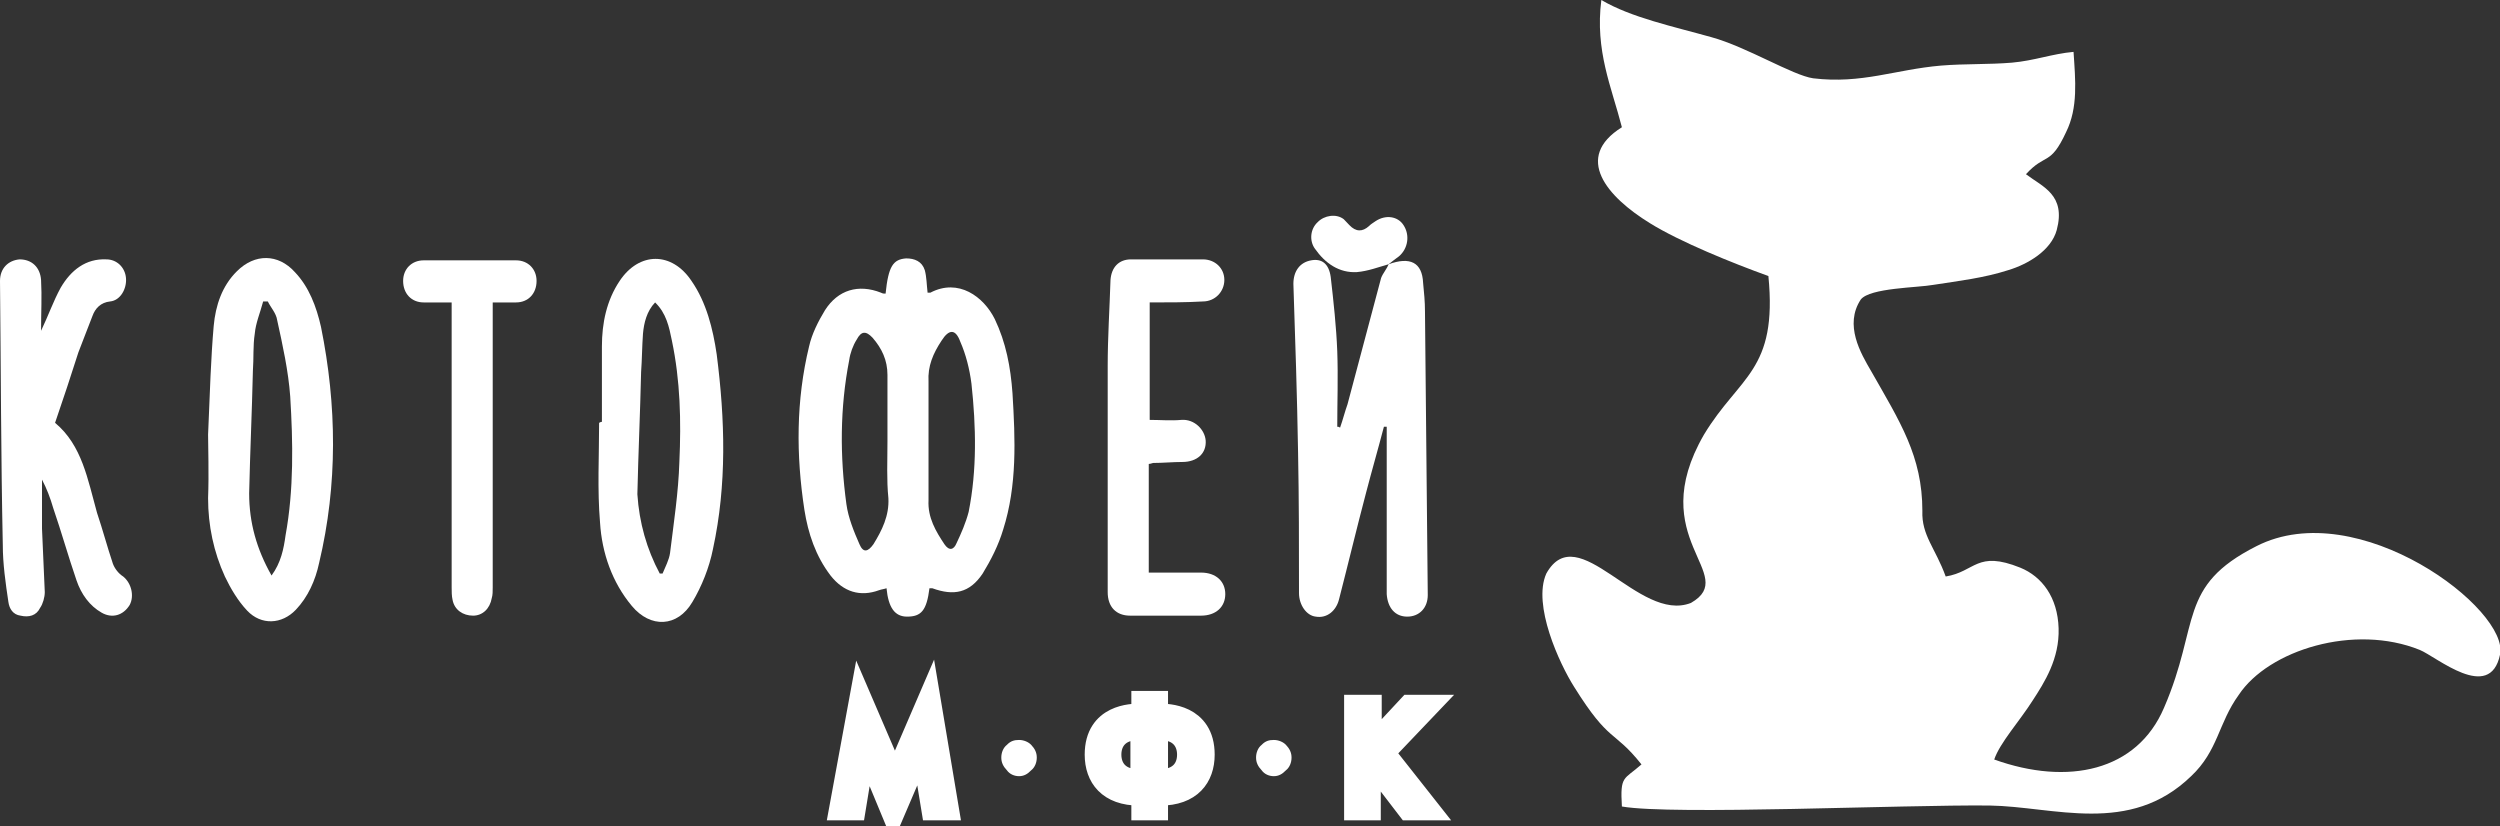 <svg width="115" height="38" viewBox="0 0 115 38" fill="none" xmlns="http://www.w3.org/2000/svg">
<rect x="0" y="0" width="115" height="38" fill="#333333" stroke="none"/>
<g clip-path="url(#clip0)">
<path d="M42.755 27.059C42.626 28.095 42.368 28.365 41.725 28.365C41.167 28.365 40.866 27.96 40.78 27.059C40.651 27.104 40.566 27.104 40.437 27.149C39.578 27.464 38.806 27.239 38.205 26.474C37.518 25.573 37.174 24.538 37.003 23.457C36.616 20.936 36.616 18.415 37.217 15.938C37.346 15.353 37.647 14.768 37.947 14.273C38.548 13.327 39.492 13.057 40.523 13.462C40.608 13.507 40.651 13.507 40.737 13.507C40.866 12.246 41.081 11.931 41.682 11.886C42.068 11.886 42.411 12.021 42.54 12.427C42.626 12.742 42.626 13.102 42.669 13.462C42.712 13.462 42.755 13.462 42.798 13.462C44.086 12.787 45.245 13.642 45.76 14.678C46.275 15.758 46.489 16.884 46.575 18.099C46.704 20.216 46.79 22.332 46.146 24.358C45.931 25.078 45.588 25.753 45.202 26.384C44.601 27.284 43.871 27.419 42.884 27.059C42.884 27.059 42.798 27.059 42.755 27.059ZM42.712 20.261C42.712 21.161 42.712 22.107 42.712 23.007C42.669 23.817 43.055 24.448 43.442 25.033C43.656 25.348 43.871 25.303 44 24.988C44.214 24.538 44.429 24.043 44.558 23.547C44.944 21.611 44.901 19.63 44.687 17.649C44.601 16.974 44.429 16.299 44.171 15.713C43.957 15.128 43.656 15.128 43.313 15.668C42.926 16.253 42.669 16.839 42.712 17.559C42.712 18.46 42.712 19.36 42.712 20.261ZM40.823 20.306C40.823 19.27 40.823 18.28 40.823 17.244C40.823 16.569 40.566 16.028 40.136 15.533C39.836 15.218 39.621 15.218 39.407 15.623C39.235 15.893 39.106 16.253 39.063 16.569C38.634 18.775 38.634 20.981 38.934 23.187C39.02 23.817 39.278 24.448 39.535 25.033C39.707 25.438 39.922 25.393 40.179 25.033C40.566 24.403 40.909 23.727 40.866 22.917C40.78 22.062 40.823 21.206 40.823 20.306Z" fill="white"/>
<path d="M63.875 12.156C64.862 11.796 65.42 12.066 65.463 13.012C65.506 13.462 65.549 13.867 65.549 14.318C65.592 18.685 65.635 23.052 65.677 27.374C65.677 27.96 65.291 28.365 64.733 28.365C64.175 28.365 63.832 27.96 63.789 27.329C63.789 25.573 63.789 23.773 63.789 22.017C63.789 21.206 63.789 20.396 63.789 19.63C63.746 19.63 63.703 19.63 63.66 19.63C63.402 20.621 63.102 21.656 62.844 22.647C62.415 24.268 62.029 25.889 61.599 27.555C61.471 28.095 61.041 28.455 60.526 28.365C60.097 28.32 59.754 27.825 59.754 27.284C59.754 25.123 59.754 22.962 59.711 20.801C59.668 18.235 59.582 15.623 59.496 13.057C59.496 12.472 59.797 12.066 60.312 11.976C60.784 11.886 61.127 12.111 61.213 12.742C61.342 13.867 61.471 15.038 61.514 16.163C61.557 17.334 61.514 18.505 61.514 19.63C61.557 19.63 61.599 19.63 61.642 19.675C61.771 19.315 61.857 18.955 61.986 18.595C62.501 16.659 63.016 14.723 63.531 12.787C63.617 12.562 63.789 12.382 63.875 12.156Z" fill="white"/>
<path d="M9.572 19.991C9.658 17.965 9.701 16.479 9.83 14.993C9.916 14.047 10.216 13.147 10.903 12.472C11.719 11.661 12.792 11.661 13.564 12.517C14.208 13.192 14.552 14.092 14.766 15.038C15.496 18.64 15.539 22.287 14.681 25.889C14.509 26.699 14.165 27.465 13.607 28.05C12.963 28.725 12.019 28.77 11.375 28.095C10.946 27.645 10.602 27.059 10.345 26.519C9.83 25.393 9.572 24.178 9.572 22.917C9.615 21.747 9.572 20.576 9.572 19.991ZM12.491 26.474C12.921 25.889 13.049 25.258 13.135 24.628C13.521 22.512 13.479 20.351 13.35 18.235C13.264 17.064 13.006 15.893 12.749 14.723C12.706 14.408 12.448 14.138 12.32 13.867C12.234 13.867 12.191 13.867 12.105 13.867C11.976 14.363 11.761 14.858 11.719 15.353C11.633 15.893 11.676 16.479 11.633 17.064C11.59 18.955 11.504 20.801 11.461 22.692C11.461 24.043 11.804 25.258 12.491 26.474Z" fill="white"/>
<path d="M27.688 19.405C27.688 18.235 27.688 17.064 27.688 15.938C27.688 14.858 27.903 13.822 28.504 12.922C29.405 11.571 30.907 11.571 31.809 12.922C32.496 13.912 32.796 15.128 32.968 16.299C33.354 19.315 33.44 22.287 32.796 25.258C32.625 26.114 32.281 26.969 31.852 27.689C31.165 28.86 29.92 28.905 29.062 27.87C28.16 26.789 27.688 25.438 27.602 24.043C27.473 22.512 27.559 20.981 27.559 19.45C27.645 19.405 27.645 19.405 27.688 19.405ZM30.349 26.384C30.392 26.384 30.435 26.384 30.478 26.384C30.607 26.069 30.779 25.753 30.822 25.438C30.993 24.043 31.208 22.647 31.251 21.251C31.337 19.36 31.294 17.514 30.907 15.668C30.779 15.038 30.65 14.408 30.135 13.912C29.748 14.318 29.62 14.858 29.577 15.353C29.534 15.938 29.534 16.524 29.491 17.109C29.448 19 29.362 20.846 29.319 22.737C29.405 24.043 29.748 25.258 30.349 26.384Z" fill="white"/>
<path d="M1.889 15.218C2.232 14.498 2.447 13.867 2.79 13.237C3.262 12.427 3.949 11.886 4.894 11.931C5.366 11.931 5.752 12.291 5.795 12.787C5.838 13.282 5.538 13.822 5.065 13.867C4.636 13.912 4.378 14.182 4.25 14.543C4.035 15.083 3.82 15.668 3.606 16.209C3.262 17.289 2.919 18.325 2.533 19.45C3.778 20.486 4.035 22.062 4.464 23.593C4.722 24.358 4.937 25.168 5.194 25.934C5.28 26.159 5.452 26.384 5.666 26.519C6.053 26.834 6.181 27.419 5.967 27.825C5.666 28.32 5.151 28.455 4.679 28.185C4.121 27.87 3.735 27.329 3.52 26.699C3.134 25.573 2.833 24.493 2.447 23.367C2.318 22.917 2.146 22.467 1.932 22.062C1.932 22.827 1.932 23.547 1.932 24.313C1.975 25.303 2.018 26.249 2.06 27.239C2.06 27.465 1.975 27.78 1.846 27.96C1.674 28.32 1.331 28.41 0.944 28.32C0.601 28.275 0.429 28.005 0.386 27.69C0.258 26.834 0.129 25.934 0.129 25.078C0.043 21.026 0.043 16.974 0 12.922C0 12.336 0.386 11.976 0.901 11.931C1.46 11.931 1.846 12.291 1.889 12.877C1.932 13.642 1.889 14.363 1.889 15.218Z" fill="white"/>
<path d="M52.886 13.912V19.315C53.358 19.315 53.873 19.36 54.345 19.315C54.946 19.27 55.419 19.765 55.461 20.261C55.504 20.846 55.075 21.251 54.388 21.251C53.959 21.251 53.487 21.296 53.057 21.296C53.015 21.296 52.929 21.341 52.843 21.341V26.339C53.658 26.339 54.431 26.339 55.247 26.339C55.934 26.339 56.363 26.744 56.363 27.329C56.363 27.915 55.934 28.32 55.247 28.32C54.174 28.32 53.057 28.32 51.984 28.32C51.34 28.32 50.954 27.915 50.954 27.239C50.954 23.773 50.954 20.306 50.954 16.839C50.954 15.533 51.04 14.228 51.083 12.877C51.126 12.292 51.469 11.931 52.027 11.931C53.143 11.931 54.259 11.931 55.333 11.931C55.891 11.931 56.32 12.337 56.32 12.877C56.32 13.417 55.891 13.867 55.333 13.867C54.56 13.912 53.744 13.912 52.886 13.912Z" fill="white"/>
<path d="M22.665 13.912V14.543C22.665 18.685 22.665 22.872 22.665 27.014C22.665 27.194 22.665 27.374 22.622 27.509C22.536 28.005 22.193 28.32 21.763 28.32C21.291 28.32 20.905 28.05 20.819 27.599C20.776 27.419 20.776 27.194 20.776 27.014C20.776 22.827 20.776 18.685 20.776 14.498V13.912C20.347 13.912 19.918 13.912 19.488 13.912C18.93 13.912 18.544 13.507 18.544 12.922C18.544 12.382 18.93 11.976 19.488 11.976C20.905 11.976 22.322 11.976 23.738 11.976C24.296 11.976 24.682 12.382 24.682 12.922C24.682 13.507 24.296 13.912 23.738 13.912C23.395 13.912 23.051 13.912 22.665 13.912Z" fill="white"/>
<path d="M63.874 12.156C63.402 12.291 62.93 12.472 62.415 12.517C61.599 12.562 60.955 12.111 60.483 11.436C60.225 11.076 60.268 10.536 60.612 10.22C60.912 9.905 61.47 9.815 61.814 10.085C61.9 10.175 61.985 10.265 62.071 10.355C62.372 10.671 62.672 10.671 62.973 10.4C63.059 10.31 63.144 10.265 63.273 10.175C63.745 9.86 64.303 9.95 64.561 10.355C64.862 10.806 64.776 11.436 64.346 11.796C64.218 11.886 64.046 12.021 63.874 12.156Z" fill="white"/>
<path d="M63.016 32.462H62.329V37.234H63.016V34.938L64.776 37.234H65.72L63.66 34.623L65.72 32.462H64.819L63.059 34.353V32.462H63.016ZM53.229 33.543H53.358C54.259 33.543 54.645 34.083 54.645 34.713C54.645 35.389 54.216 35.884 53.358 35.884H53.229V33.543ZM52.542 35.884H52.37C51.469 35.884 51.083 35.343 51.083 34.713C51.083 34.083 51.469 33.543 52.37 33.543H52.499V35.884H52.542ZM52.542 37.234H53.229V36.559H53.358C54.774 36.559 55.375 35.749 55.375 34.713C55.375 32.867 53.658 32.867 53.358 32.867H53.229V32.282H52.542V32.867H52.413C52.113 32.867 50.396 32.867 50.396 34.713C50.396 35.749 50.997 36.559 52.413 36.559H52.542V37.234ZM39.321 37.234L39.793 34.353L41.081 37.46L42.411 34.353L42.883 37.234H43.613L42.755 32.102L41.166 35.794L39.578 32.102L38.634 37.234H39.321Z" fill="white" stroke="white" stroke-miterlimit="10"/>
<path d="M57.779 34.848C57.779 34.623 57.865 34.398 58.037 34.263C58.209 34.083 58.38 34.038 58.595 34.038C58.81 34.038 59.024 34.128 59.153 34.263C59.325 34.443 59.411 34.623 59.411 34.848C59.411 35.073 59.325 35.298 59.153 35.434C58.981 35.614 58.81 35.704 58.595 35.704C58.38 35.704 58.166 35.614 58.037 35.434C57.865 35.254 57.779 35.073 57.779 34.848ZM46.06 34.848C46.06 34.623 46.146 34.398 46.318 34.263C46.49 34.083 46.661 34.038 46.876 34.038C47.091 34.038 47.305 34.128 47.434 34.263C47.606 34.443 47.692 34.623 47.692 34.848C47.692 35.073 47.606 35.298 47.434 35.434C47.263 35.614 47.091 35.704 46.876 35.704C46.661 35.704 46.447 35.614 46.318 35.434C46.146 35.254 46.06 35.073 46.06 34.848Z" fill="white"/>
<path fill-rule="evenodd" clip-rule="evenodd" d="M74.607 5.853C72.374 7.249 73.92 9.05 75.894 10.265C77.268 11.121 79.715 12.111 81.346 12.697C81.775 17.064 80.015 17.289 78.384 19.991C75.594 24.808 80.058 26.429 77.783 27.735C75.379 28.68 72.589 23.773 71.13 26.384C70.486 27.825 71.731 30.526 72.417 31.607C74.049 34.218 74.22 33.543 75.508 35.163C74.692 35.884 74.521 35.659 74.607 37.099C76.925 37.505 87.57 37.01 91.52 37.054C94.482 37.099 97.959 38.45 100.792 35.704C102.037 34.533 102.037 33.273 102.981 31.967C104.355 29.896 108.304 28.68 111.309 29.896C112.081 30.211 114.528 32.327 115 30.121C115.473 28.05 108.476 22.737 103.797 25.123C100.148 26.969 101.221 28.68 99.547 32.552C98.302 35.479 95.126 36.154 91.734 34.938C91.992 34.173 92.893 33.182 93.494 32.237C94.052 31.381 94.739 30.301 94.696 28.905C94.653 27.465 93.924 26.519 92.936 26.114C90.919 25.303 90.876 26.294 89.502 26.519C89.03 25.213 88.386 24.628 88.429 23.502C88.429 20.981 87.399 19.405 86.068 17.064C85.596 16.254 84.823 14.948 85.596 13.777C86.025 13.237 88.214 13.237 88.944 13.102C90.103 12.922 91.262 12.787 92.378 12.427C93.28 12.156 94.353 11.526 94.61 10.581C95.04 8.96 93.966 8.6 93.194 8.014C94.095 7.024 94.31 7.654 95.04 6.078C95.598 4.953 95.469 3.692 95.383 2.386C94.396 2.476 93.58 2.791 92.55 2.882C91.477 2.972 90.403 2.927 89.287 3.017C87.184 3.197 85.639 3.872 83.406 3.602C82.462 3.467 80.359 2.161 78.728 1.711C76.968 1.216 75.036 0.81 73.662 0C73.362 2.341 74.134 4.007 74.607 5.853Z" fill="white"/>
</g>
<defs>
<clipPath id="clip0">
<rect width="115" height="38" fill="white"/>
</clipPath>
</defs>
</svg>
